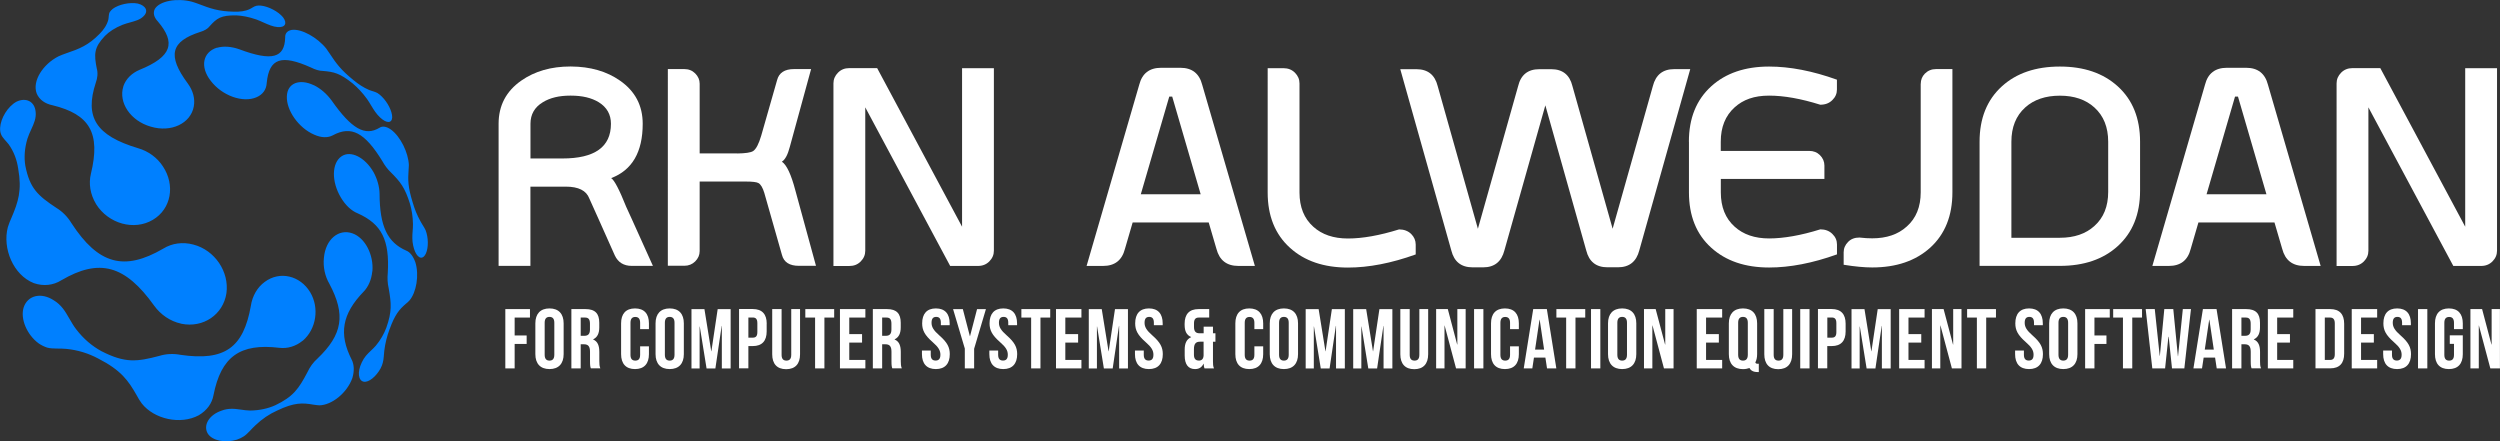 <?xml version="1.0" encoding="UTF-8"?>
<svg id="Layer_2" data-name="Layer 2" xmlns="http://www.w3.org/2000/svg" viewBox="0 0 445.5 78.62">
  <rect x="0" y="0" width="445.5" height="78.62" fill="#333333" stroke="none"/>
  <defs>
    <style>
      .cls-1 {
        fill: #0080ff;
        fill-rule: evenodd;
      }

      .cls-2 {
        fill: #fff;
      }
    </style>
  </defs>
  <g id="Layer_1-2" data-name="Layer 1">
    <g>
      <g>
        <path class="cls-2" d="m91.71,59.78h2.14v1.51h-2.14v4.36h-1.66v-10.57h4.39v1.51h-2.73v3.19Z"/>
        <path class="cls-2" d="m95.4,57.62c0-1.69.89-2.66,2.52-2.66s2.52.97,2.52,2.66v5.49c0,1.69-.89,2.66-2.52,2.66s-2.52-.97-2.52-2.66v-5.49Zm1.66,5.6c0,.75.33,1.04.86,1.04s.86-.29.86-1.04v-5.71c0-.75-.33-1.04-.86-1.04s-.86.29-.86,1.04v5.71Z"/>
        <path class="cls-2" d="m105.29,65.65c-.09-.27-.15-.44-.15-1.3v-1.66c0-.98-.33-1.34-1.09-1.34h-.57v4.3h-1.66v-10.57h2.51c1.72,0,2.46.8,2.46,2.43v.83c0,1.09-.35,1.78-1.09,2.13v.03c.83.35,1.1,1.13,1.1,2.23v1.63c0,.51.02.89.18,1.28h-1.69Zm-1.81-9.06v3.25h.65c.62,0,1-.27,1-1.12v-1.04c0-.76-.26-1.09-.85-1.09h-.8Z"/>
        <path class="cls-2" d="m115.64,61.71v1.4c0,1.69-.85,2.66-2.48,2.66s-2.48-.97-2.48-2.66v-5.49c0-1.69.84-2.66,2.48-2.66s2.48.97,2.48,2.66v1.03h-1.57v-1.13c0-.75-.33-1.04-.86-1.04s-.86.29-.86,1.04v5.71c0,.75.33,1.03.86,1.03s.86-.27.86-1.03v-1.51h1.57Z"/>
        <path class="cls-2" d="m116.82,57.62c0-1.69.89-2.66,2.52-2.66s2.52.97,2.52,2.66v5.49c0,1.69-.89,2.66-2.52,2.66s-2.52-.97-2.52-2.66v-5.49Zm1.66,5.6c0,.75.33,1.04.86,1.04s.86-.29.86-1.04v-5.71c0-.75-.33-1.04-.86-1.04s-.86.29-.86,1.04v5.71Z"/>
        <path class="cls-2" d="m126.74,62.59h.03l1.12-7.5h2.31v10.57h-1.57v-7.58h-.03l-1.12,7.58h-1.57l-1.21-7.47h-.03v7.47h-1.45v-10.57h2.31l1.21,7.5Z"/>
        <path class="cls-2" d="m136.62,57.69v1.37c0,1.69-.82,2.61-2.48,2.61h-.78v3.97h-1.66v-10.57h2.45c1.66,0,2.48.92,2.48,2.61Zm-3.26-1.1v3.58h.78c.53,0,.82-.24.82-1v-1.59c0-.75-.29-1-.82-1h-.78Z"/>
        <path class="cls-2" d="m139.28,55.08v8.15c0,.75.33,1.03.86,1.03s.86-.27.86-1.03v-8.15h1.57v8.05c0,1.69-.84,2.66-2.48,2.66s-2.48-.97-2.48-2.66v-8.05h1.66Z"/>
        <path class="cls-2" d="m143.52,55.08h5.13v1.51h-1.74v9.06h-1.66v-9.06h-1.74v-1.51Z"/>
        <path class="cls-2" d="m151.34,59.54h2.28v1.51h-2.28v3.09h2.87v1.51h-4.53v-10.57h4.53v1.51h-2.87v2.94Z"/>
        <path class="cls-2" d="m159.01,65.65c-.09-.27-.15-.44-.15-1.3v-1.66c0-.98-.33-1.34-1.09-1.34h-.57v4.3h-1.66v-10.57h2.51c1.72,0,2.46.8,2.46,2.43v.83c0,1.09-.35,1.78-1.09,2.13v.03c.83.35,1.1,1.13,1.1,2.23v1.63c0,.51.02.89.18,1.28h-1.69Zm-1.81-9.06v3.25h.65c.62,0,1-.27,1-1.12v-1.04c0-.76-.26-1.09-.85-1.09h-.8Z"/>
        <path class="cls-2" d="m166.78,54.96c1.62,0,2.45.97,2.45,2.66v.33h-1.57v-.44c0-.75-.3-1.04-.83-1.04s-.83.29-.83,1.04.33,1.34,1.42,2.29c1.39,1.22,1.83,2.1,1.83,3.31,0,1.69-.85,2.66-2.48,2.66s-2.48-.97-2.48-2.66v-.65h1.57v.76c0,.75.33,1.03.86,1.03s.86-.27.86-1.03-.33-1.34-1.42-2.29c-1.39-1.22-1.83-2.1-1.83-3.31,0-1.69.83-2.66,2.44-2.66Z"/>
        <path class="cls-2" d="m171.94,62.15l-2.1-7.06h1.74l1.25,4.81h.03l1.25-4.81h1.58l-2.1,7.06v3.5h-1.66v-3.5Z"/>
        <path class="cls-2" d="m178.79,54.96c1.62,0,2.45.97,2.45,2.66v.33h-1.57v-.44c0-.75-.3-1.04-.83-1.04s-.83.29-.83,1.04.33,1.34,1.42,2.29c1.39,1.22,1.83,2.1,1.83,3.31,0,1.69-.85,2.66-2.48,2.66s-2.48-.97-2.48-2.66v-.65h1.57v.76c0,.75.33,1.03.86,1.03s.86-.27.86-1.03-.33-1.34-1.42-2.29c-1.39-1.22-1.83-2.1-1.83-3.31,0-1.69.83-2.66,2.44-2.66Z"/>
        <path class="cls-2" d="m182.02,55.08h5.13v1.51h-1.74v9.06h-1.66v-9.06h-1.74v-1.51Z"/>
        <path class="cls-2" d="m189.84,59.54h2.28v1.51h-2.28v3.09h2.87v1.51h-4.53v-10.57h4.53v1.51h-2.87v2.94Z"/>
        <path class="cls-2" d="m197.54,62.59h.03l1.12-7.5h2.31v10.57h-1.57v-7.58h-.03l-1.12,7.58h-1.57l-1.21-7.47h-.03v7.47h-1.45v-10.57h2.31l1.21,7.5Z"/>
        <path class="cls-2" d="m204.74,54.96c1.62,0,2.45.97,2.45,2.66v.33h-1.57v-.44c0-.75-.3-1.04-.83-1.04s-.83.29-.83,1.04.33,1.34,1.42,2.29c1.39,1.22,1.83,2.1,1.83,3.31,0,1.69-.84,2.66-2.48,2.66s-2.48-.97-2.48-2.66v-.65h1.57v.76c0,.75.33,1.03.86,1.03s.86-.27.86-1.03-.33-1.34-1.42-2.29c-1.39-1.22-1.83-2.1-1.83-3.31,0-1.69.83-2.66,2.45-2.66Z"/>
        <path class="cls-2" d="m212.25,60.08v-.03c-.79-.33-1.15-1.03-1.15-2.16v-.2c0-1.69.82-2.61,2.48-2.61h1.9v1.51h-1.87c-.53,0-.84.27-.84,1.03v.65c0,.85.38,1.12,1,1.12h.72v-1.18h1.66v1.18h.44v1.51h-.44v3.47c0,.51.01.89.18,1.28h-1.69c-.08-.21-.12-.36-.15-.83h-.03c-.29.62-.77.95-1.51.95-1.22,0-1.84-.86-1.84-2.42v-1.07c0-1.07.33-1.84,1.15-2.2Zm1.37,4.18c.5,0,.83-.26.86-.92v-2.45h-.63c-.75,0-1.09.36-1.09,1.34v.98c0,.75.33,1.04.86,1.04Z"/>
        <path class="cls-2" d="m225.1,61.71v1.4c0,1.69-.84,2.66-2.48,2.66s-2.48-.97-2.48-2.66v-5.49c0-1.69.85-2.66,2.48-2.66s2.48.97,2.48,2.66v1.03h-1.57v-1.13c0-.75-.33-1.04-.86-1.04s-.86.29-.86,1.04v5.71c0,.75.33,1.03.86,1.03s.86-.27.86-1.03v-1.51h1.57Z"/>
        <path class="cls-2" d="m226.27,57.62c0-1.69.89-2.66,2.52-2.66s2.52.97,2.52,2.66v5.49c0,1.69-.89,2.66-2.52,2.66s-2.52-.97-2.52-2.66v-5.49Zm1.66,5.6c0,.75.33,1.04.86,1.04s.86-.29.86-1.04v-5.71c0-.75-.33-1.04-.86-1.04s-.86.29-.86,1.04v5.71Z"/>
        <path class="cls-2" d="m236.19,62.59h.03l1.12-7.5h2.31v10.57h-1.57v-7.58h-.03l-1.12,7.58h-1.57l-1.21-7.47h-.03v7.47h-1.45v-10.57h2.31l1.21,7.5Z"/>
        <path class="cls-2" d="m244.66,62.59h.03l1.12-7.5h2.31v10.57h-1.57v-7.58h-.03l-1.12,7.58h-1.57l-1.21-7.47h-.03v7.47h-1.45v-10.57h2.31l1.21,7.5Z"/>
        <path class="cls-2" d="m251.21,55.08v8.15c0,.75.33,1.03.86,1.03s.86-.27.86-1.03v-8.15h1.57v8.05c0,1.69-.85,2.66-2.48,2.66s-2.48-.97-2.48-2.66v-8.05h1.66Z"/>
        <path class="cls-2" d="m257.44,58h-.03v7.65h-1.49v-10.57h2.08l1.67,6.32h.03v-6.32h1.48v10.57h-1.71l-2.04-7.65Z"/>
        <path class="cls-2" d="m262.68,55.08h1.66v10.57h-1.66v-10.57Z"/>
        <path class="cls-2" d="m270.66,61.71v1.4c0,1.69-.84,2.66-2.48,2.66s-2.48-.97-2.48-2.66v-5.49c0-1.69.85-2.66,2.48-2.66s2.48.97,2.48,2.66v1.03h-1.57v-1.13c0-.75-.33-1.04-.86-1.04s-.86.29-.86,1.04v5.71c0,.75.33,1.03.86,1.03s.86-.27.86-1.03v-1.51h1.57Z"/>
        <path class="cls-2" d="m277.35,65.65h-1.67l-.29-1.92h-2.04l-.29,1.92h-1.53l1.69-10.57h2.43l1.69,10.57Zm-3.79-3.35h1.6l-.79-5.34h-.03l-.79,5.34Z"/>
        <path class="cls-2" d="m277.36,55.08h5.13v1.51h-1.74v9.06h-1.66v-9.06h-1.74v-1.51Z"/>
        <path class="cls-2" d="m283.52,55.08h1.66v10.57h-1.66v-10.57Z"/>
        <path class="cls-2" d="m286.55,57.62c0-1.69.89-2.66,2.52-2.66s2.52.97,2.52,2.66v5.49c0,1.69-.89,2.66-2.52,2.66s-2.52-.97-2.52-2.66v-5.49Zm1.66,5.6c0,.75.33,1.04.86,1.04s.86-.29.86-1.04v-5.71c0-.75-.33-1.04-.86-1.04s-.86.29-.86,1.04v5.71Z"/>
        <path class="cls-2" d="m294.48,58h-.03v7.65h-1.49v-10.57h2.08l1.68,6.32h.03v-6.32h1.48v10.57h-1.71l-2.04-7.65Z"/>
        <path class="cls-2" d="m304.02,59.54h2.28v1.51h-2.28v3.09h2.87v1.51h-4.53v-10.57h4.53v1.51h-2.87v2.94Z"/>
        <path class="cls-2" d="m308.08,57.62c0-1.69.89-2.66,2.52-2.66s2.52.97,2.52,2.66v5.49c0,.59-.11,1.09-.32,1.48.08.2.2.23.47.23h.15v1.48h-.23c-.74,0-1.21-.27-1.43-.72-.33.12-.72.2-1.16.2-1.63,0-2.52-.97-2.52-2.66v-5.49Zm1.66,5.6c0,.75.33,1.04.86,1.04s.86-.29.86-1.04v-5.71c0-.75-.33-1.04-.86-1.04s-.86.29-.86,1.04v5.71Z"/>
        <path class="cls-2" d="m316.07,55.08v8.15c0,.75.33,1.03.86,1.03s.86-.27.86-1.03v-8.15h1.57v8.05c0,1.69-.85,2.66-2.48,2.66s-2.48-.97-2.48-2.66v-8.05h1.66Z"/>
        <path class="cls-2" d="m320.8,55.08h1.66v10.57h-1.66v-10.57Z"/>
        <path class="cls-2" d="m328.89,57.69v1.37c0,1.69-.82,2.61-2.48,2.61h-.79v3.97h-1.66v-10.57h2.45c1.66,0,2.48.92,2.48,2.61Zm-3.26-1.1v3.58h.79c.53,0,.82-.24.82-1v-1.59c0-.75-.29-1-.82-1h-.79Z"/>
        <path class="cls-2" d="m333.46,62.59h.03l1.12-7.5h2.31v10.57h-1.57v-7.58h-.03l-1.12,7.58h-1.57l-1.21-7.47h-.03v7.47h-1.45v-10.57h2.31l1.21,7.5Z"/>
        <path class="cls-2" d="m340.09,59.54h2.28v1.51h-2.28v3.09h2.87v1.51h-4.53v-10.57h4.53v1.51h-2.87v2.94Z"/>
        <path class="cls-2" d="m345.79,58h-.03v7.65h-1.49v-10.57h2.08l1.68,6.32h.03v-6.32h1.48v10.57h-1.71l-2.04-7.65Z"/>
        <path class="cls-2" d="m350.55,55.08h5.13v1.51h-1.74v9.06h-1.66v-9.06h-1.74v-1.51Z"/>
        <path class="cls-2" d="m361.58,54.96c1.62,0,2.45.97,2.45,2.66v.33h-1.57v-.44c0-.75-.3-1.04-.83-1.04s-.83.29-.83,1.04.33,1.34,1.42,2.29c1.39,1.22,1.83,2.1,1.83,3.31,0,1.69-.84,2.66-2.48,2.66s-2.48-.97-2.48-2.66v-.65h1.57v.76c0,.75.33,1.03.86,1.03s.86-.27.86-1.03-.33-1.34-1.42-2.29c-1.39-1.22-1.83-2.1-1.83-3.31,0-1.69.83-2.66,2.45-2.66Z"/>
        <path class="cls-2" d="m365.16,57.62c0-1.69.89-2.66,2.52-2.66s2.52.97,2.52,2.66v5.49c0,1.69-.89,2.66-2.52,2.66s-2.52-.97-2.52-2.66v-5.49Zm1.66,5.6c0,.75.33,1.04.86,1.04s.86-.29.86-1.04v-5.71c0-.75-.33-1.04-.86-1.04s-.86.29-.86,1.04v5.71Z"/>
        <path class="cls-2" d="m373.23,59.78h2.14v1.51h-2.14v4.36h-1.66v-10.57h4.39v1.51h-2.73v3.19Z"/>
        <path class="cls-2" d="m376.58,55.08h5.13v1.51h-1.74v9.06h-1.66v-9.06h-1.74v-1.51Z"/>
        <path class="cls-2" d="m386.44,60.02h-.03l-.59,5.63h-2.28l-1.18-10.57h1.62l.88,8.33h.03l.79-8.33h1.6l.82,8.39h.03l.85-8.39h1.45l-1.18,10.57h-2.2l-.59-5.63Z"/>
        <path class="cls-2" d="m396.69,65.65h-1.67l-.29-1.92h-2.04l-.29,1.92h-1.53l1.69-10.57h2.43l1.69,10.57Zm-3.79-3.35h1.6l-.79-5.34h-.03l-.79,5.34Z"/>
        <path class="cls-2" d="m401.23,65.65c-.09-.27-.15-.44-.15-1.3v-1.66c0-.98-.33-1.34-1.09-1.34h-.57v4.3h-1.66v-10.57h2.51c1.72,0,2.46.8,2.46,2.43v.83c0,1.09-.35,1.78-1.09,2.13v.03c.83.35,1.1,1.13,1.1,2.23v1.63c0,.51.01.89.18,1.28h-1.69Zm-1.81-9.06v3.25h.65c.62,0,1-.27,1-1.12v-1.04c0-.76-.26-1.09-.85-1.09h-.8Z"/>
        <path class="cls-2" d="m405.79,59.54h2.28v1.51h-2.28v3.09h2.87v1.51h-4.53v-10.57h4.53v1.51h-2.87v2.94Z"/>
        <path class="cls-2" d="m412.62,55.08h2.63c1.66,0,2.48.92,2.48,2.61v5.34c0,1.69-.82,2.61-2.48,2.61h-2.63v-10.57Zm1.66,1.51v7.55h.94c.53,0,.84-.27.84-1.03v-5.49c0-.75-.32-1.03-.84-1.03h-.94Z"/>
        <path class="cls-2" d="m420.74,59.54h2.28v1.51h-2.28v3.09h2.87v1.51h-4.53v-10.57h4.53v1.51h-2.87v2.94Z"/>
        <path class="cls-2" d="m427.17,54.96c1.62,0,2.45.97,2.45,2.66v.33h-1.57v-.44c0-.75-.3-1.04-.83-1.04s-.83.29-.83,1.04.33,1.34,1.42,2.29c1.39,1.22,1.83,2.1,1.83,3.31,0,1.69-.84,2.66-2.48,2.66s-2.48-.97-2.48-2.66v-.65h1.57v.76c0,.75.33,1.03.86,1.03s.86-.27.86-1.03-.33-1.34-1.42-2.29c-1.39-1.22-1.83-2.1-1.83-3.31,0-1.69.83-2.66,2.45-2.66Z"/>
        <path class="cls-2" d="m430.89,55.08h1.66v10.57h-1.66v-10.57Z"/>
        <path class="cls-2" d="m436.55,59.76h2.32v3.35c0,1.69-.84,2.66-2.48,2.66s-2.48-.97-2.48-2.66v-5.49c0-1.69.85-2.66,2.48-2.66s2.48.97,2.48,2.66v1.03h-1.57v-1.13c0-.75-.33-1.04-.86-1.04s-.86.29-.86,1.04v5.71c0,.75.33,1.03.86,1.03s.86-.27.86-1.03v-1.95h-.75v-1.51Z"/>
        <path class="cls-2" d="m441.75,58h-.03v7.65h-1.49v-10.57h2.08l1.67,6.32h.03v-6.32h1.48v10.57h-1.71l-2.04-7.65Z"/>
      </g>
      <path class="cls-1" d="m17.11,36.35c-1.05-1.75-1.33-3.65-.91-5.39,1.77-7.28-.25-10.59-6.82-12.2-1.33-.26-2.37-.98-2.84-2.1-.84-2.23,1.14-5.25,3.92-6.64.45-.21.89-.36,1.33-.52,2.37-.8,3.97-1.44,5.93-3.44.79-.78,1.34-1.63,1.58-2.54.1-.42.04-.99.26-1.37.13-.2.31-.39.54-.58,1.05-.78,3.01-1.21,4.45-.94,1.5.38,1.97,1.42.97,2.32-.24.24-.6.46-1.02.63-.73.3-1.82.51-2.67.84-1.34.54-2.35,1.2-3.13,1.98-1.98,2.09-1.95,3.28-1.46,5.78.23.8.15,1.7-.17,2.56-2.01,6.12,0,9.42,7.54,11.67,1.8.52,3.4,1.66,4.42,3.24,2.23,3.34,1.48,7.59-1.79,9.52-3.33,1.98-7.92.72-10.13-2.81h0Zm15.19,21.33c-1.98-.42-3.69-1.63-4.83-3.21-5.18-7.24-9.77-8.49-16.55-4.52-1.4.88-3.16,1.11-4.9.5-3.66-1.44-5.62-6.21-4.62-9.98.17-.58.42-1.15.64-1.65,1.22-2.86,1.89-4.9,1.2-8.78-.23-1.58-.78-3.02-1.67-4.29-.41-.56-1.15-1.18-1.39-1.84-.12-.31-.18-.68-.16-1.12.1-1.75,1.38-3.83,2.92-4.67,1.69-.81,3.25-.05,3.41,1.81.06.5,0,1.05-.16,1.58-.28.98-.96,2.11-1.3,3.2-.52,1.73-.62,3.37-.37,4.85.8,4.03,2.23,5.3,5.52,7.48,1.08.65,2.02,1.61,2.69,2.72,4.78,7.35,9.39,8.61,16.37,4.54,1.57-.97,3.49-1.22,5.36-.72,3.84,1,6.42,4.86,5.89,8.67-.57,3.8-4.12,6.24-8.04,5.44h0Zm21.65,3.02c-1.23,1.02-2.73,1.46-4.18,1.28-6.99-.84-10.38,1.56-11.73,8.46-.26,1.42-1.14,2.69-2.62,3.56-3.26,1.75-7.93.7-10.15-2.09-.35-.46-.64-.96-.89-1.43-1.52-2.67-2.78-4.49-6.88-6.59-1.71-.91-3.61-1.52-5.7-1.72-1.02-.12-2.42.04-3.37-.22-.51-.16-1.04-.42-1.53-.75-2.09-1.53-3.31-4.37-2.69-6.4.7-2.17,3.12-2.77,5.4-1.27.62.37,1.16.88,1.6,1.44.82,1.04,1.48,2.56,2.33,3.66,1.35,1.78,2.89,3.05,4.54,3.95,4.22,2.16,6.33,1.89,10.3.84,1.19-.37,2.51-.44,3.79-.19,7.86,1.15,11.21-1.26,12.53-8.72.26-1.77,1.16-3.32,2.48-4.28,2.69-2,6.29-1.12,8.08,1.82,1.69,2.8,1.11,6.59-1.3,8.66h0Zm12.39-12.34c-.14,1.48-.71,2.75-1.52,3.59-3.89,4.02-4.47,7.56-2.16,12.12.45.86.51,2.04.13,3.3-.95,2.68-3.7,4.84-5.9,4.86-.36,0-.67-.09-1.04-.12-1.91-.33-3.38-.43-6.48,1.06-1.37.61-2.68,1.49-3.9,2.66-.62.56-1.31,1.46-2.03,1.93-.36.23-.77.44-1.23.59-2.07.63-4.36.2-5.18-1.08-.87-1.46.2-3.34,2.47-4.1.57-.22,1.18-.32,1.76-.32,1.07-.02,2.24.3,3.31.31,1.69-.02,3.18-.36,4.48-.94,3.21-1.54,4.18-2.93,5.74-5.9.43-.93,1.04-1.77,1.8-2.44,4.45-4.26,5.05-7.79,2.1-13.32-.78-1.34-1.14-3-.97-4.61.29-3.31,2.63-5.23,5.08-4.37,2.27.8,3.82,3.83,3.56,6.8h0Zm.19-17.74c.72,1.27,1.09,2.7,1.11,3.91.02,5.83,1.42,8.68,4.77,10.14.65.25,1.22.99,1.6,2.05.73,2.3.17,5.43-1.05,6.83-.19.21-.41.41-.62.57-1.16,1.01-1.95,1.87-2.93,4.59-.44,1.16-.76,2.42-.93,3.78-.08.63-.08,1.49-.27,2.16-.07.31-.22.66-.39,1-.81,1.47-2.12,2.53-3,2.37-.99-.19-1.17-1.74-.36-3.42.19-.43.46-.85.74-1.19.52-.63,1.24-1.19,1.78-1.82.84-1.01,1.45-2.09,1.86-3.19,1.01-2.85.91-4.27.42-7.04-.2-.84-.25-1.78-.16-2.7.34-5.86-1.06-8.72-5.35-10.64-1.12-.44-2.18-1.44-2.99-2.79-1.73-2.87-1.66-6.2.11-7.38,1.63-1.1,4.15.19,5.65,2.76h0Zm-10.6-15.44c1.23.6,2.32,1.58,3.16,2.72,3.58,5.1,5.97,6.41,8.53,4.87.49-.34,1.2-.27,2.03.31,1.71,1.22,3.13,4.15,3.21,6.33,0,.3-.03.61-.05.92-.12,1.7-.13,2.98.73,5.74.33,1.15.78,2.28,1.37,3.33.27.53.72,1.12.95,1.67.11.28.2.63.27.99.28,1.52,0,3.15-.63,3.68-.69.58-1.52-.31-1.87-1.97-.1-.45-.15-.9-.15-1.34-.02-.77.12-1.67.11-2.5-.02-1.35-.22-2.54-.54-3.64-.9-2.87-1.69-3.87-3.4-5.58-.55-.51-1.08-1.21-1.53-2.02-3.1-5.04-5.5-6.38-8.83-4.57-.87.46-2.03.45-3.31-.13-2.74-1.17-4.98-4.32-4.86-6.84.08-2.36,2.26-3.18,4.81-1.96h0Zm-17.28-6.66c1.19-.35,2.6-.23,3.96.25,5.89,2.21,8.1,1.54,8.21-2.07-.04-.73.36-1.23,1.17-1.37,1.74-.24,4.56,1.34,6.15,3.33.23.31.45.63.64.93,1.13,1.71,1.99,2.9,4.18,4.66.91.76,1.85,1.37,2.79,1.77.46.2,1.05.3,1.51.56.24.15.49.34.76.61,1.08,1.05,1.89,2.68,1.87,3.73-.06,1.08-1.01,1.09-2.15.02-.32-.3-.62-.65-.89-1.03-.47-.65-.93-1.54-1.44-2.26-.83-1.14-1.68-2.04-2.55-2.77-2.3-1.84-3.34-2.07-5.33-2.24-.61,0-1.35-.22-2.14-.62-5.21-2.33-7.43-1.68-7.86,2.77-.06,1.18-.72,2.08-1.84,2.55-2.42,1.04-6.13-.29-8.14-2.94-1.95-2.5-1.4-5.1,1.09-5.9h0Zm-16.68,6.88c.46-1.36,1.53-2.38,2.91-2.96,5.77-2.35,6.48-4.81,3.25-8.62-.69-.72-.9-1.51-.54-2.22.82-1.43,3.95-1.99,6.59-1.3.44.12.83.27,1.22.41,2.1.81,3.57,1.32,6.24,1.37,1.12.04,2.09-.09,2.84-.45.38-.16.77-.51,1.22-.6.21-.05.49-.06.8-.03,1.37.15,3.1,1.06,3.93,2.07.81,1.07.4,1.88-.99,1.75-.37-.03-.8-.13-1.2-.28-.78-.27-1.74-.77-2.56-1.07-1.36-.47-2.51-.68-3.57-.73-2.77-.04-3.48.53-4.73,1.91-.34.47-.97.83-1.73,1.05-5.16,1.67-5.92,4.13-2.19,9.17.95,1.28,1.33,2.74,1.07,4.12-.56,3-4.01,4.67-7.66,3.58-3.63-1.04-5.79-4.29-4.89-7.17h0Z"/>
      <g>
        <path class="cls-2" d="m112.56,38.98l3.79,8.4h-3.77c-1.43,0-2.44-.62-3.02-1.86l-2.92-6.54-1.62-3.6c-.53-1.42-1.93-2.12-4.2-2.12h-6.3v14.12h-5.67v-25.32c0-3.25,1.35-5.82,4.05-7.7,2.4-1.67,5.31-2.51,8.74-2.51h.1c3.46.02,6.38.86,8.76,2.53,2.69,1.88,4.03,4.44,4.03,7.68,0,5.04-1.88,8.26-5.62,9.68.56.35,1.46,2.06,2.68,5.12l.97,2.12Zm-18.03-10.74h5.7c5.76,0,8.64-2.06,8.64-6.18,0-1.66-.72-2.94-2.17-3.84-1.29-.79-2.94-1.18-4.97-1.18h-.12c-1.98,0-3.6.39-4.88,1.18-1.46.88-2.2,2.16-2.2,3.84v6.18Z"/>
        <path class="cls-2" d="m131.36,27.35c1.48-.02,2.43-.16,2.85-.43.53-.35,1.01-1.28,1.45-2.78l2.82-9.87c.34-1.3,1.34-1.96,3.02-1.96h3.04l-3.79,13.85c-.37,1.42-.84,2.3-1.42,2.65.85.56,1.66,2.28,2.41,5.14l3.67,13.42h-3.04c-1.67,0-2.68-.64-3.02-1.93l-3.14-11.03c-.29-.97-.64-1.56-1.06-1.79-.32-.18-1.09-.27-2.29-.27h-8.18v12.41c0,.69-.27,1.3-.8,1.83-.52.51-1.16.77-1.93.77h-2.94V12.31h2.94c.77,0,1.42.26,1.93.77.53.53.8,1.14.8,1.83v12.43h6.69Z"/>
        <path class="cls-2" d="m148.52,14.85c0-.72.27-1.36.82-1.91s1.2-.8,2-.8h4.97l15.13,28.26V12.15h5.67v32.53c0,.72-.27,1.36-.82,1.91-.53.53-1.2.8-2,.8h-4.97l-15.13-28.26v25.56c0,.72-.27,1.36-.82,1.91s-1.21.8-2.03.8h-2.82V14.85Z"/>
        <path class="cls-2" d="m201.84,39.64l-1.38,4.73c-.52,2.01-1.81,3.02-3.89,3.02h-2.94l9.39-32.32c.52-1.99,1.81-2.99,3.89-2.99h3.43c2.08,0,3.37,1.01,3.89,3.02l9.39,32.29h-2.94c-2.08,0-3.38-1.01-3.91-3.04l-1.38-4.71h-13.54Zm6.52-22.42l-5.07,17.4h10.67l-5.07-17.4h-.53Z"/>
        <path class="cls-2" d="m225.9,12.15h2.82c.82,0,1.5.27,2.03.8.55.55.82,1.18.82,1.91v19.43c0,2.61.82,4.64,2.46,6.11,1.54,1.4,3.6,2.1,6.18,2.1s5.64-.54,9.1-1.62c.88,0,1.61.27,2.17.82.53.53.8,1.16.8,1.88v1.76c-4.34,1.56-8.37,2.34-12.07,2.34-4.3,0-7.74-1.17-10.33-3.52-2.66-2.4-3.98-5.69-3.98-9.87V12.15Z"/>
        <path class="cls-2" d="m263.36,40.77l7.17-25.42c.48-2.01,1.74-3.02,3.76-3.02h2.15c2.01,0,3.27,1,3.76,2.99l7.17,25.44,7.17-25.42c.51-2.01,1.78-3.02,3.79-3.02h2.87l-9.07,32.27c-.52,2.03-1.79,3.04-3.81,3.04h-1.88c-2.01,0-3.27-1-3.77-2.99l-7.29-25.87-7.29,25.83c-.52,2.03-1.78,3.04-3.79,3.04h-1.88c-2.03,0-3.29-1-3.79-2.99l-9.1-32.32h2.87c2.03,0,3.29,1,3.79,2.99l7.17,25.44Z"/>
        <path class="cls-2" d="m300.96,25.25c0-4.17,1.33-7.46,3.98-9.87,2.59-2.35,6.03-3.52,10.31-3.52,3.72,0,7.75.78,12.09,2.34v1.76c0,.72-.27,1.35-.82,1.88-.55.55-1.26.82-2.15.82-3.44-1.08-6.48-1.62-9.12-1.62s-4.61.7-6.15,2.1c-1.64,1.48-2.46,3.52-2.46,6.11v1.64h15.74c.79,0,1.43.25,1.93.75.53.53.8,1.15.8,1.86v2.39h-18.46v2.39c0,2.61.82,4.64,2.46,6.11,1.54,1.4,3.6,2.1,6.15,2.1s5.68-.54,9.12-1.62c.88,0,1.6.27,2.15.82.55.53.82,1.16.82,1.88v1.76c-4.34,1.56-8.38,2.34-12.09,2.34-4.28,0-7.71-1.17-10.31-3.52-2.66-2.4-3.98-5.69-3.98-9.87v-9.03Z"/>
        <path class="cls-2" d="m342.28,14.92c0-.69.24-1.29.72-1.79.55-.55,1.21-.82,2-.82h2.92v21.96c0,4.18-1.32,7.47-3.96,9.87-2.61,2.35-6.05,3.52-10.33,3.52-1.4,0-3.1-.16-5.09-.48v-2.22c0-.71.27-1.33.8-1.86.51-.52,1.18-.77,2-.77.88.1,1.65.14,2.29.14,2.56,0,4.61-.7,6.15-2.1,1.66-1.46,2.49-3.5,2.49-6.11V14.92Z"/>
        <path class="cls-2" d="m381.36,33.99c0,4.18-1.33,7.47-3.98,9.87-2.59,2.35-6.03,3.52-10.31,3.52h-14.31v-22.13c0-4.17,1.33-7.46,3.98-9.87,2.59-2.35,6.03-3.52,10.33-3.52s7.71,1.17,10.31,3.52c2.66,2.41,3.98,5.7,3.98,9.87v8.74Zm-14.29,8.38c2.56,0,4.61-.7,6.15-2.1,1.64-1.46,2.46-3.49,2.46-6.08v-8.93c0-2.59-.82-4.63-2.46-6.11-1.54-1.4-3.6-2.1-6.15-2.1s-4.63.7-6.18,2.1c-1.64,1.48-2.46,3.52-2.46,6.11v17.11h8.64Z"/>
        <path class="cls-2" d="m391.76,39.64l-1.38,4.73c-.51,2.01-1.81,3.02-3.89,3.02h-2.94l9.39-32.32c.51-1.99,1.81-2.99,3.89-2.99h3.43c2.08,0,3.37,1.01,3.89,3.02l9.39,32.29h-2.94c-2.08,0-3.38-1.01-3.91-3.04l-1.38-4.71h-13.54Zm6.52-22.42l-5.07,17.4h10.67l-5.07-17.4h-.53Z"/>
        <path class="cls-2" d="m416.38,14.85c0-.72.27-1.36.82-1.91.53-.53,1.2-.8,2-.8h4.97l15.13,28.26V12.15h5.67v32.53c0,.72-.27,1.36-.82,1.91-.53.53-1.2.8-2,.8h-4.97l-15.13-28.26v25.56c0,.72-.27,1.36-.82,1.91-.53.53-1.21.8-2.03.8h-2.82V14.85Z"/>
      </g>
    </g>
  </g>
</svg>